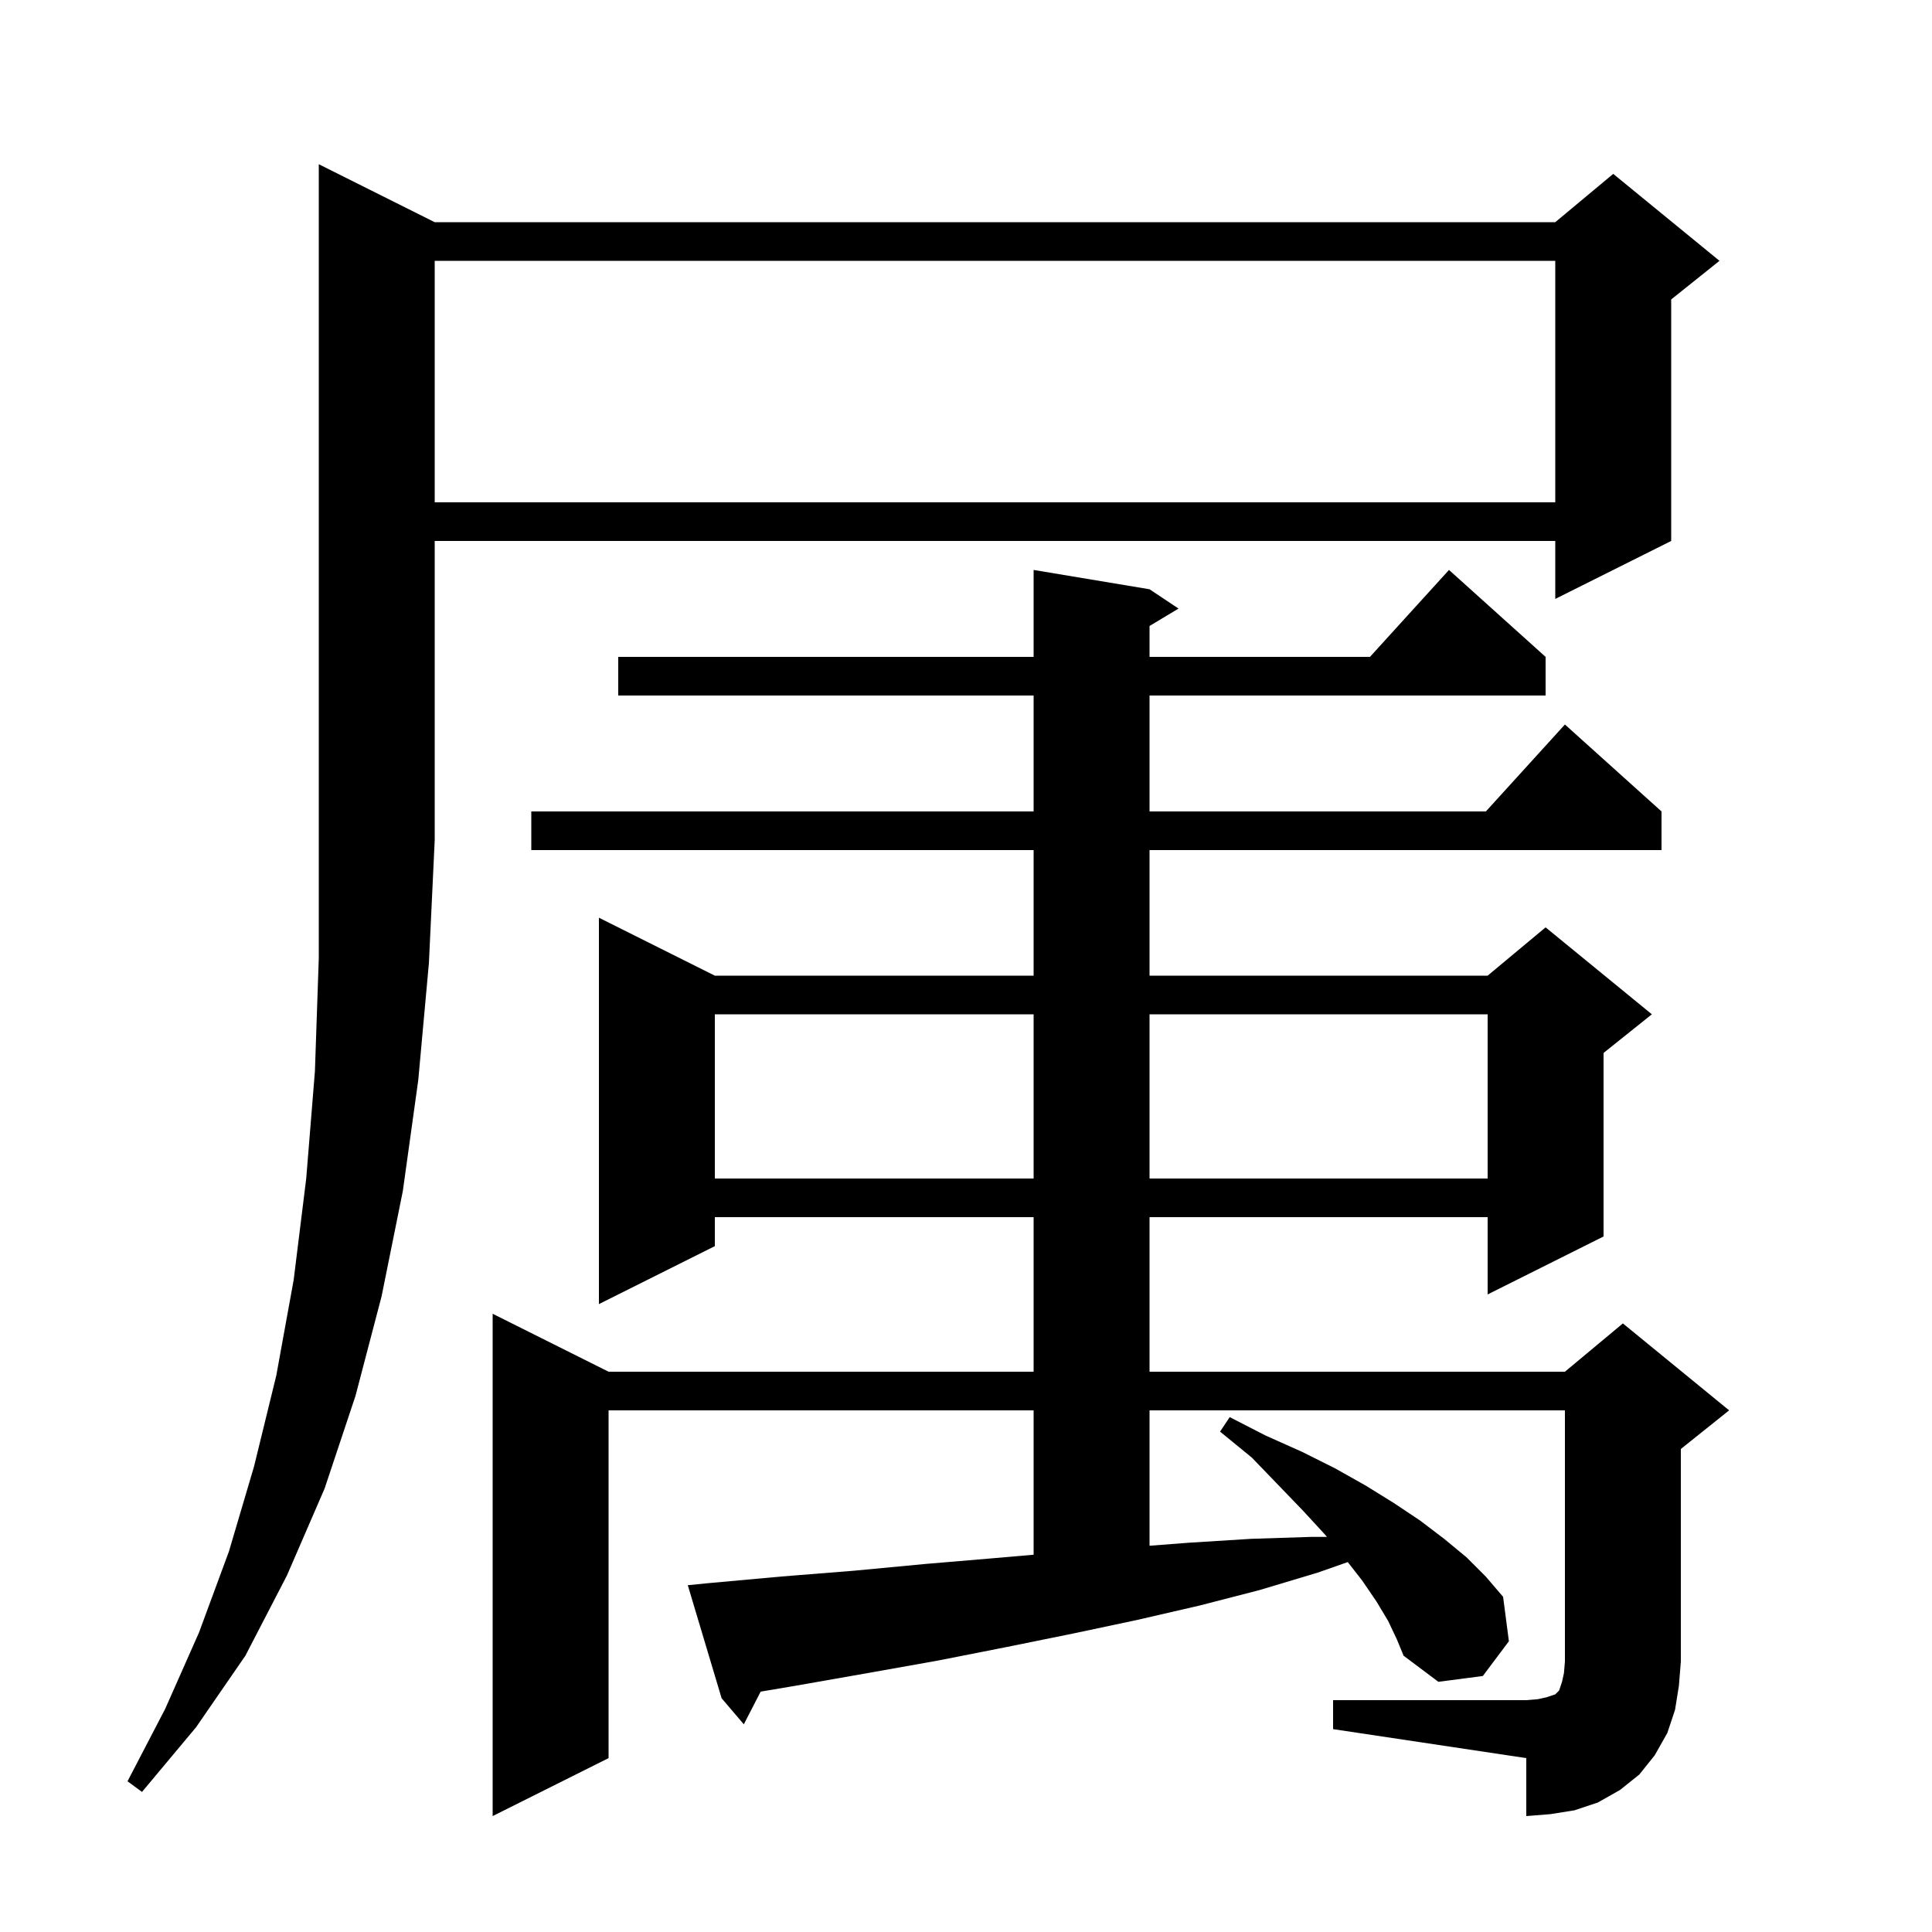 <svg xmlns="http://www.w3.org/2000/svg" xmlns:xlink="http://www.w3.org/1999/xlink" version="1.1" baseProfile="full" viewBox="0 0 200 200" width="200" height="200">
<g fill="black">
<path d="M 138.0 176.0 L 158.0 176.0 L 159.2 175.9 L 160.1 175.7 L 161.0 175.4 L 161.4 175.0 L 161.7 174.1 L 161.9 173.2 L 162.0 172.0 L 162.0 146.0 L 119.0 146.0 L 119.0 160.015 L 123.1 159.7 L 129.5 159.3 L 135.7 159.1 L 137.367 159.1 L 137.2 158.9 L 134.9 156.4 L 132.3 153.7 L 129.6 150.9 L 126.3 148.2 L 127.3 146.7 L 131.0 148.6 L 134.8 150.3 L 138.2 152.0 L 141.4 153.8 L 144.3 155.6 L 147.0 157.4 L 149.5 159.3 L 151.8 161.2 L 153.8 163.2 L 155.6 165.3 L 156.2 169.9 L 153.5 173.5 L 148.9 174.1 L 145.3 171.4 L 144.6 169.7 L 143.7 167.8 L 142.5 165.8 L 141.0 163.6 L 139.518 161.706 L 136.4 162.8 L 130.4 164.6 L 124.2 166.2 L 117.7 167.7 L 111.1 169.1 L 104.2 170.5 L 97.1 171.9 L 89.8 173.2 L 82.4 174.5 L 78.744 175.117 L 77.0 178.5 L 74.7 175.8 L 71.2 164.1 L 73.2 163.9 L 80.9 163.2 L 88.4 162.6 L 95.8 161.9 L 102.9 161.3 L 107.0 160.943 L 107.0 146.0 L 63.0 146.0 L 63.0 182.0 L 51.0 188.0 L 51.0 136.0 L 63.0 142.0 L 107.0 142.0 L 107.0 126.0 L 74.0 126.0 L 74.0 129.0 L 62.0 135.0 L 62.0 95.0 L 74.0 101.0 L 107.0 101.0 L 107.0 88.0 L 55.0 88.0 L 55.0 84.0 L 107.0 84.0 L 107.0 72.0 L 64.0 72.0 L 64.0 68.0 L 107.0 68.0 L 107.0 59.0 L 119.0 61.0 L 122.0 63.0 L 119.0 64.8 L 119.0 68.0 L 141.818 68.0 L 150.0 59.0 L 160.0 68.0 L 160.0 72.0 L 119.0 72.0 L 119.0 84.0 L 153.818 84.0 L 162.0 75.0 L 172.0 84.0 L 172.0 88.0 L 119.0 88.0 L 119.0 101.0 L 154.0 101.0 L 160.0 96.0 L 171.0 105.0 L 166.0 109.0 L 166.0 128.0 L 154.0 134.0 L 154.0 126.0 L 119.0 126.0 L 119.0 142.0 L 162.0 142.0 L 168.0 137.0 L 179.0 146.0 L 174.0 150.0 L 174.0 172.0 L 173.8 174.5 L 173.4 177.0 L 172.6 179.4 L 171.3 181.7 L 169.7 183.7 L 167.7 185.3 L 165.4 186.6 L 163.0 187.4 L 160.5 187.8 L 158.0 188.0 L 158.0 182.0 L 138.0 179.0 Z M 45.0 23.0 L 161.0 23.0 L 167.0 18.0 L 178.0 27.0 L 173.0 31.0 L 173.0 56.0 L 161.0 62.0 L 161.0 56.0 L 45.0 56.0 L 45.0 87.0 L 44.4 99.7 L 43.3 111.8 L 41.7 123.3 L 39.5 134.2 L 36.8 144.5 L 33.6 154.1 L 29.7 163.1 L 25.4 171.4 L 20.3 178.8 L 14.7 185.5 L 13.2 184.4 L 17.1 176.9 L 20.6 169.0 L 23.7 160.6 L 26.3 151.8 L 28.6 142.4 L 30.4 132.5 L 31.7 122.0 L 32.6 110.9 L 33.0 99.2 L 33.0 17.0 Z M 74.0 105.0 L 74.0 122.0 L 107.0 122.0 L 107.0 105.0 Z M 119.0 105.0 L 119.0 122.0 L 154.0 122.0 L 154.0 105.0 Z M 45.0 27.0 L 45.0 52.0 L 161.0 52.0 L 161.0 27.0 Z " />
</g>
</svg>
